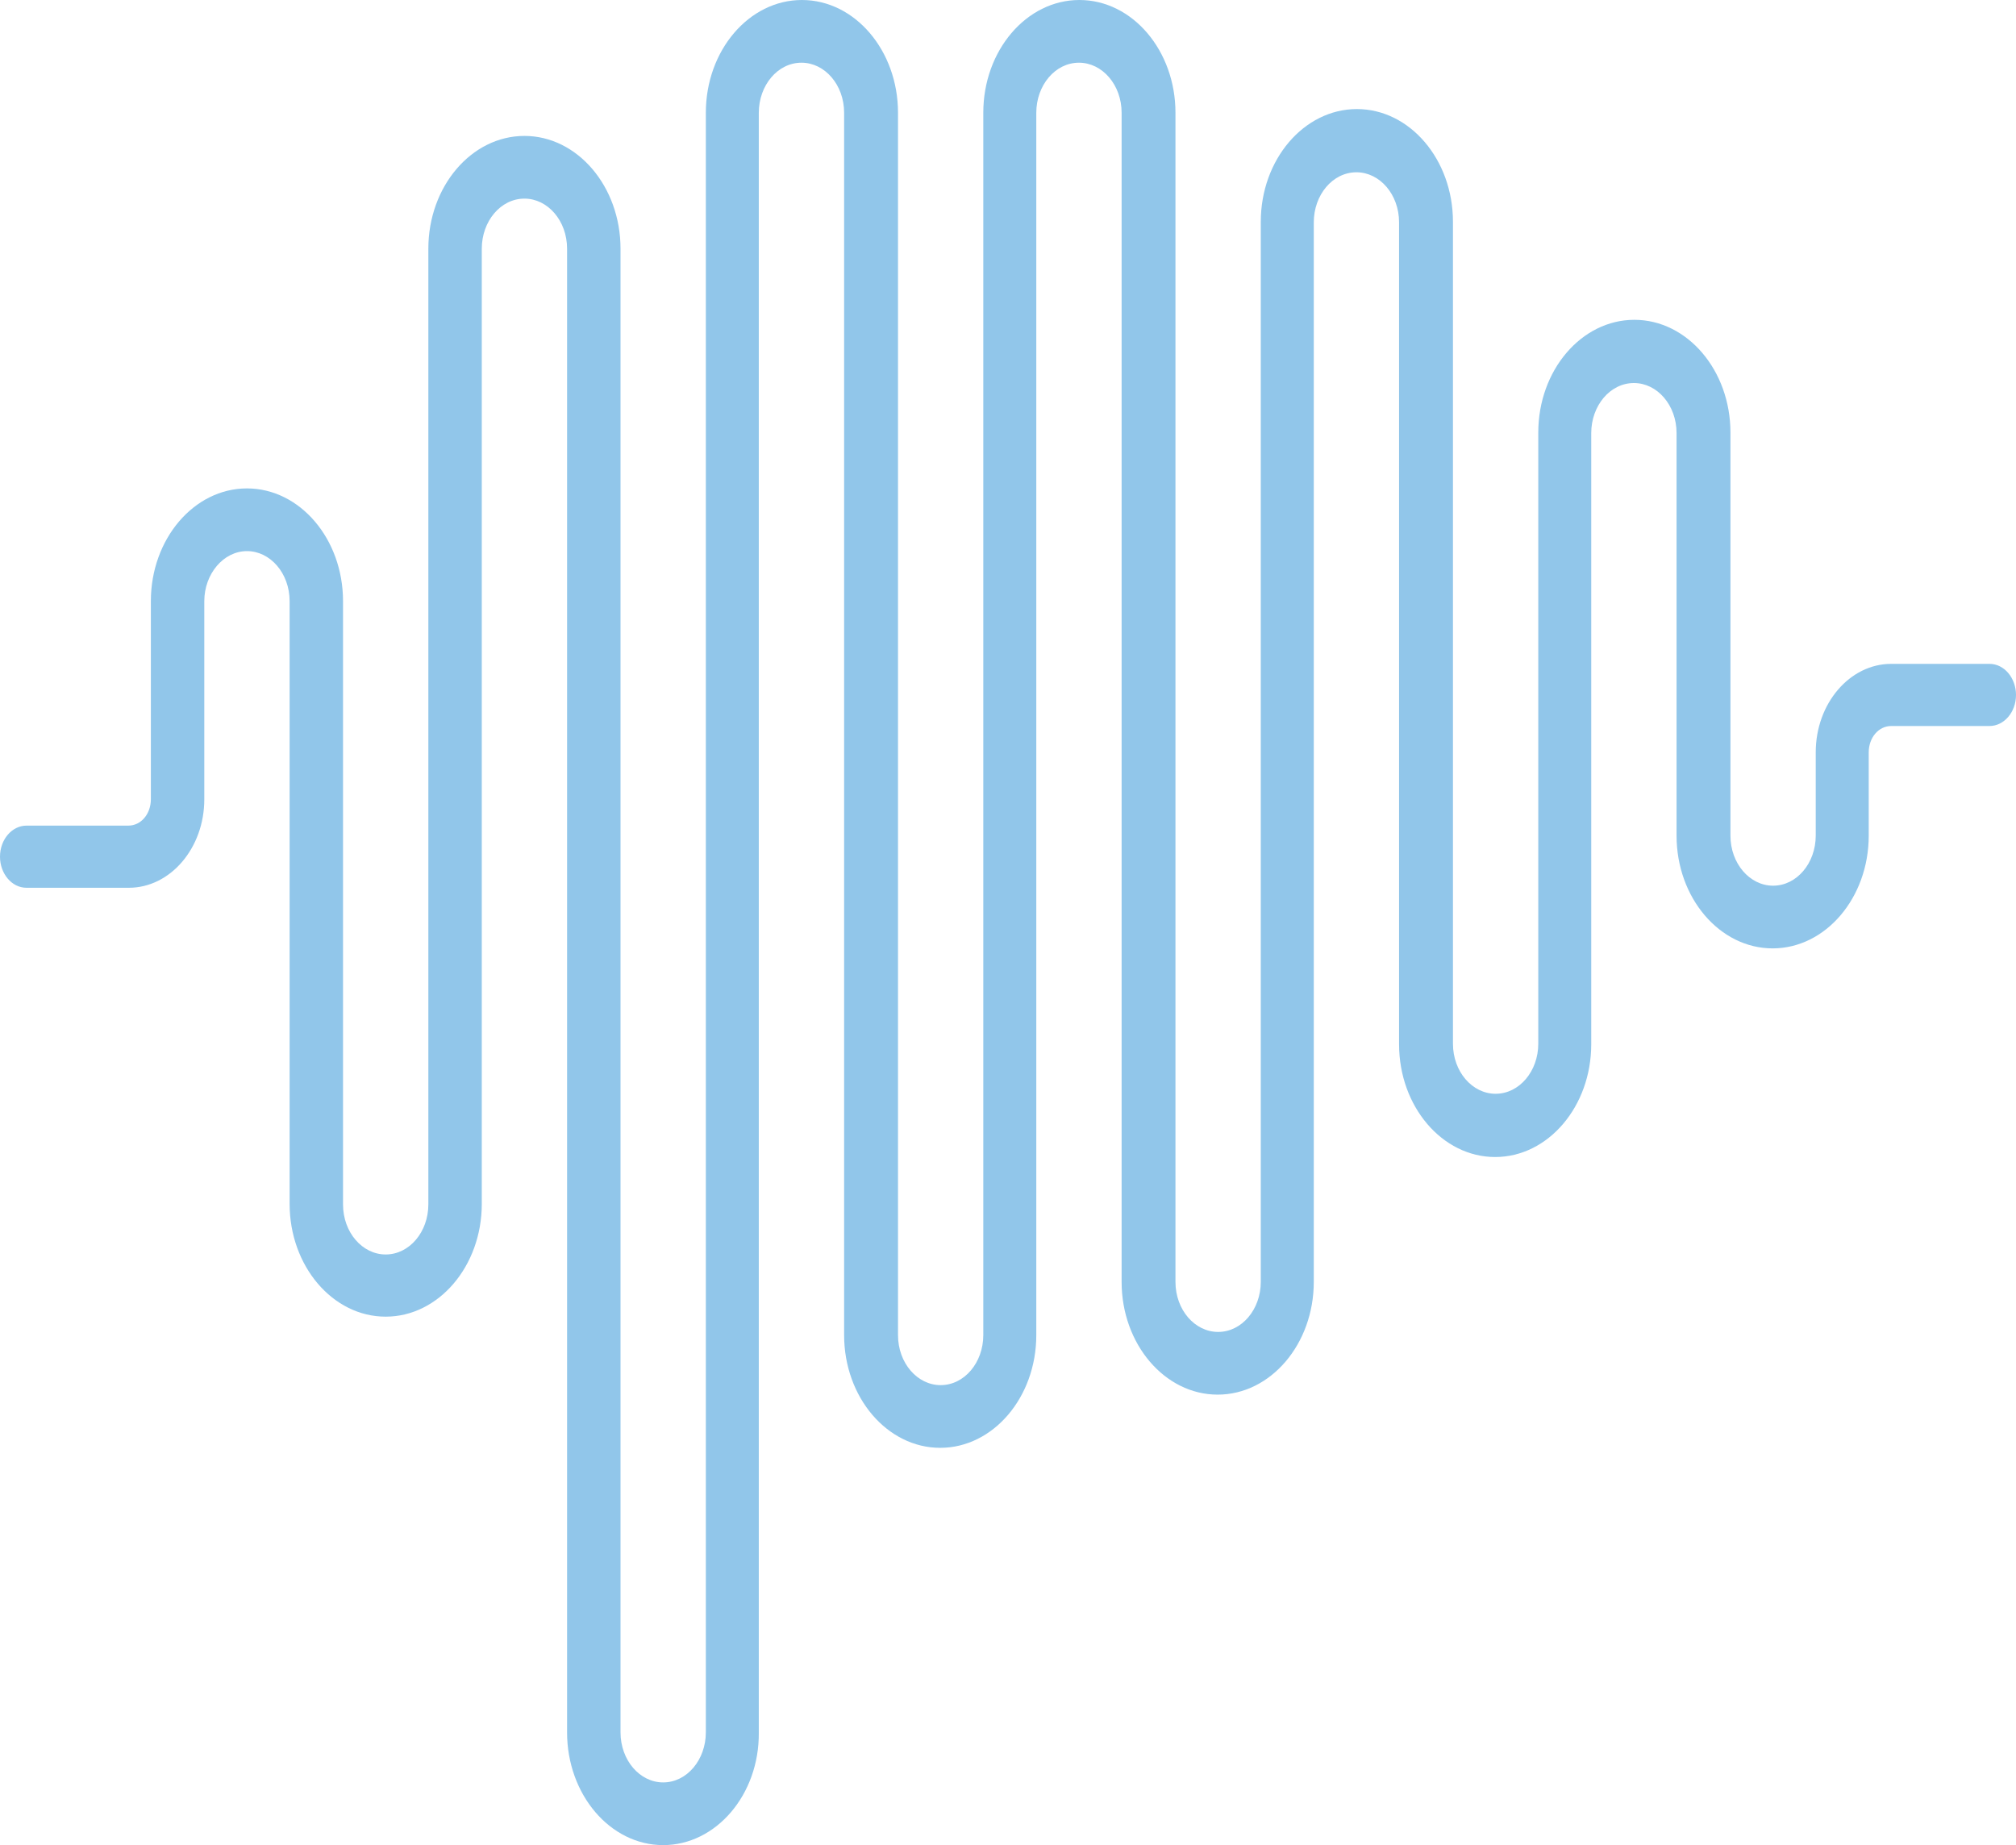 <svg width="59" height="54" viewBox="0 0 59 54" fill="none" xmlns="http://www.w3.org/2000/svg">
<g id="Frame" clip-path="url(#clip0_1043_4741)">
<g id="Group">
<path id="Vector" d="M19.408 54C17.858 54 16.596 52.52 16.596 50.7V7.278C16.596 6.461 16.031 5.813 15.348 5.813C14.651 5.813 14.1 6.476 14.1 7.278V35.234C14.1 37.054 12.838 38.534 11.287 38.534C9.737 38.534 8.476 37.054 8.476 35.234V17.594C8.476 16.777 7.91 16.129 7.227 16.129C6.544 16.129 5.979 16.792 5.979 17.594V23.392C5.979 24.826 4.98 25.982 3.771 25.982H0.775C0.342 25.982 0 25.566 0 25.073C0 24.564 0.355 24.163 0.775 24.163H3.758C4.126 24.163 4.415 23.823 4.415 23.392V17.594C4.415 15.774 5.677 14.294 7.227 14.294C8.778 14.294 10.039 15.774 10.039 17.594V35.25C10.039 36.067 10.604 36.714 11.287 36.714C11.984 36.714 12.536 36.051 12.536 35.25V7.278C12.536 5.459 13.797 3.978 15.348 3.978C16.898 3.978 18.16 5.459 18.16 7.278V50.7C18.16 51.517 18.725 52.165 19.408 52.165C20.105 52.165 20.657 51.502 20.657 50.7V3.3C20.657 1.48 21.918 0 23.469 0C25.019 0 26.281 1.48 26.281 3.3V39.074C26.281 39.891 26.846 40.538 27.529 40.538C28.225 40.538 28.777 39.876 28.777 39.074V3.3C28.777 1.48 30.039 0 31.589 0C33.14 0 34.401 1.48 34.401 3.3V37.516C34.401 38.334 34.966 38.981 35.65 38.981C36.346 38.981 36.898 38.318 36.898 37.516V6.492C36.898 4.672 38.16 3.192 39.71 3.192C41.261 3.192 42.522 4.672 42.522 6.492V30.547C42.522 31.364 43.087 32.011 43.77 32.011C44.467 32.011 45.019 31.348 45.019 30.547V12.66C45.019 10.84 46.28 9.36 47.831 9.36C49.381 9.36 50.643 10.84 50.643 12.66V24.456C50.643 25.273 51.208 25.921 51.891 25.921C52.587 25.921 53.139 25.258 53.139 24.456V22.019C53.139 20.585 54.138 19.429 55.347 19.429H58.225C58.658 19.429 59 19.845 59 20.339C59 20.848 58.645 21.248 58.225 21.248H55.347C54.979 21.248 54.69 21.588 54.69 22.019V24.456C54.69 26.275 53.428 27.756 51.878 27.756C50.327 27.756 49.066 26.275 49.066 24.456V12.675C49.066 11.858 48.501 11.21 47.818 11.21C47.121 11.21 46.569 11.873 46.569 12.675V30.562C46.569 32.382 45.308 33.862 43.757 33.862C42.207 33.862 40.945 32.382 40.945 30.562V6.507C40.945 5.69 40.38 5.042 39.697 5.042C39 5.042 38.449 5.705 38.449 6.507V37.516C38.449 39.336 37.187 40.816 35.636 40.816C34.086 40.816 32.825 39.336 32.825 37.516V3.3C32.825 2.483 32.26 1.835 31.576 1.835C30.88 1.835 30.328 2.498 30.328 3.3V39.074C30.328 40.893 29.066 42.373 27.516 42.373C25.965 42.373 24.704 40.893 24.704 39.074V3.3C24.704 2.483 24.139 1.835 23.456 1.835C22.759 1.835 22.207 2.498 22.207 3.3V50.716C22.22 52.52 20.959 54 19.408 54Z" fill="url(#paint0_linear_1043_4741)"/>
</g>
</g>
<defs>
<linearGradient id="paint0_linear_1043_4741" x1="59.006" y1="27" x2="0" y2="27" gradientUnits="userSpaceOnUse">
<stop offset="0.053" stop-color="#91C6EA"/>
<stop offset="0.285" stop-color="#91C6EA"/>
<stop offset="0.511" stop-color="#91C6EA"/>
<stop offset="0.765" stop-color="#91C6EA"/>
<stop offset="1" stop-color="#91C6EA"/>
</linearGradient>
<clipPath id="clip0_1043_4741">
<rect width="59" height="54" fill="white"/>
</clipPath>
</defs>
</svg>
